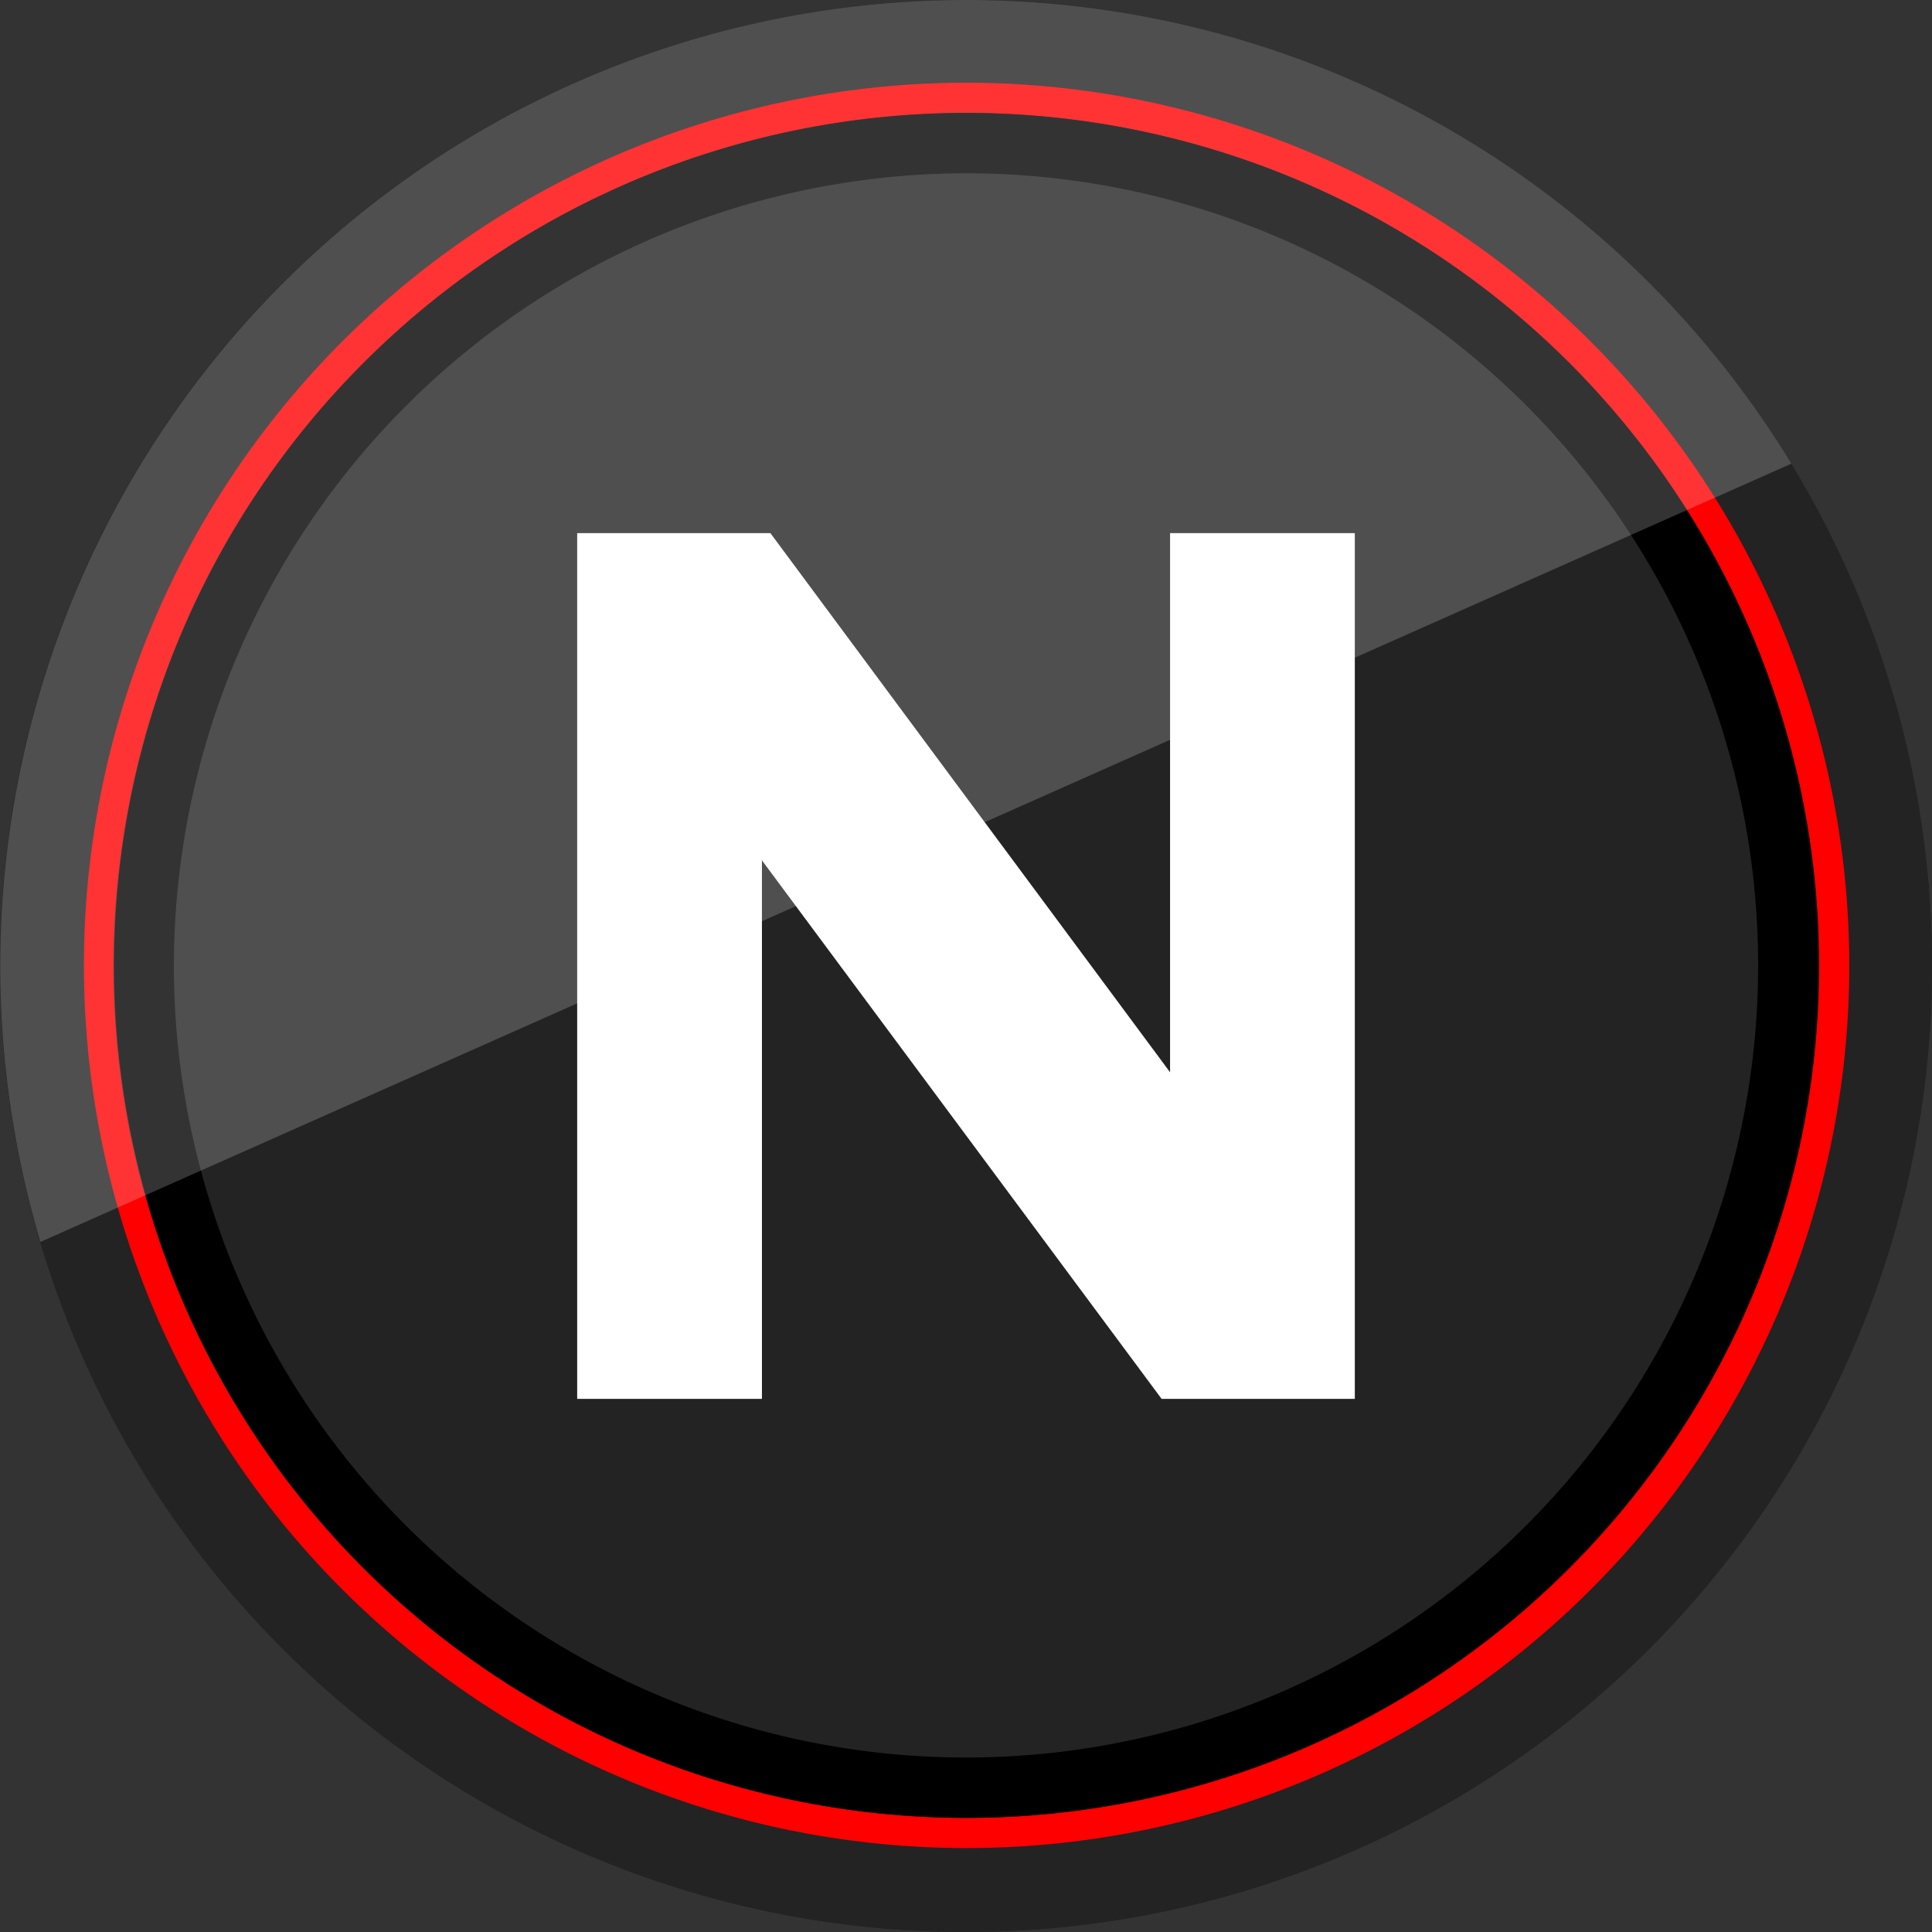 <?xml version="1.0" ?><svg data-name="Social Media" id="Social_Media" viewBox="0 0 32 32" xmlns="http://www.w3.org/2000/svg"><rect x="0" y="0" width="32" height="32" fill="#333333" stroke="none"/><defs><style>.cls-1{fill:#232323;}.cls-2{fill:red;}.cls-3{opacity:0.2;}.cls-4{fill:#fff;}</style></defs><title/><path class="cls-1" d="M16,0A16,16,0,1,0,32,16,16,16,0,0,0,16,0Z"/><path class="cls-1" d="M16,0A16,16,0,1,0,32,16,16,16,0,0,0,16,0Z"/><path class="cls-2" d="M16,1.87A14.12,14.12,0,1,1,1.88,16,14.14,14.14,0,0,1,16,1.87m0-.5A14.62,14.62,0,1,0,30.63,16,14.63,14.63,0,0,0,16,1.37Z"/><path d="M16,2.87A13.12,13.12,0,1,1,2.88,16,13.14,13.14,0,0,1,16,2.87m0-1A14.12,14.12,0,1,0,30.13,16,14.13,14.13,0,0,0,16,1.87Z"/><g class="cls-3"><path class="cls-4" d="M16,0A16,16,0,0,0,.67,20.57l29-12.89A16,16,0,0,0,16,0Z"/></g><polygon class="cls-4" points="9.56 23.17 9.56 8.83 12.76 8.83 19.38 17.76 19.38 8.83 22.44 8.83 22.44 23.17 19.24 23.17 12.62 14.25 12.62 23.17 9.56 23.17"/></svg>